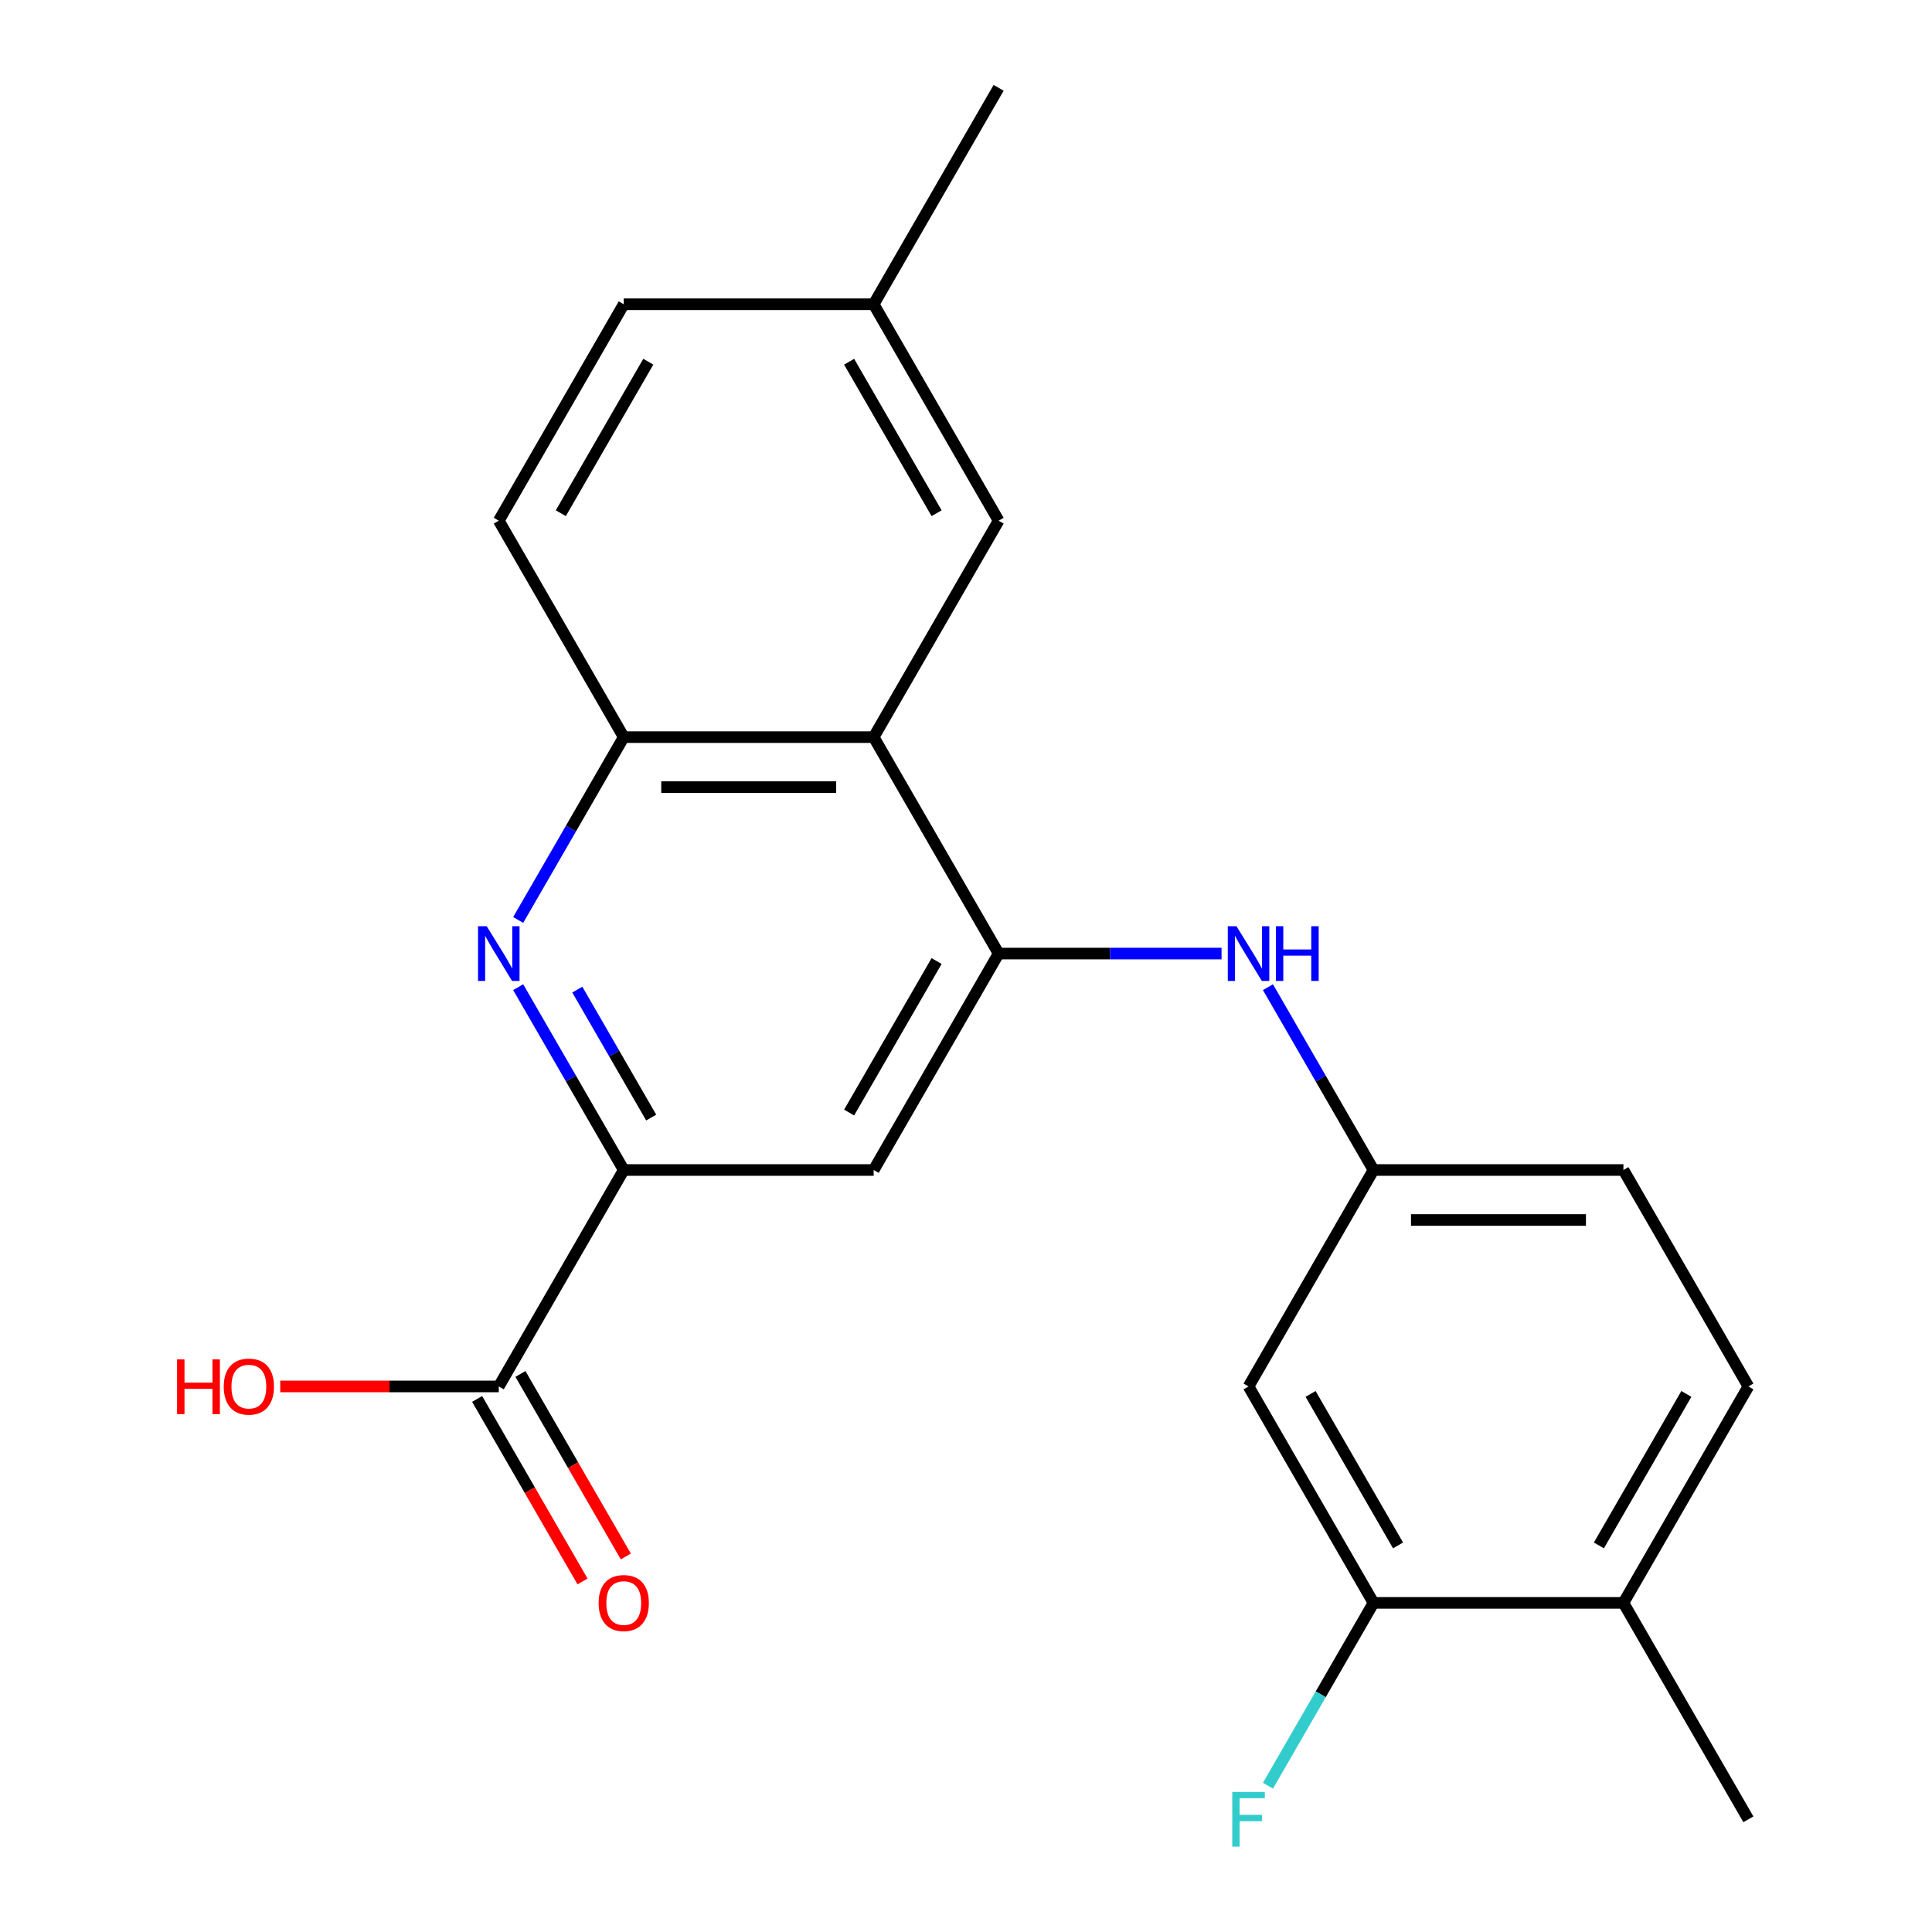 <?xml version='1.0' encoding='iso-8859-1'?>
<svg version='1.1' baseProfile='full'
              xmlns='http://www.w3.org/2000/svg'
                      xmlns:rdkit='http://www.rdkit.org/xml'
                      xmlns:xlink='http://www.w3.org/1999/xlink'
                  xml:space='preserve'
width='1000px' height='1000px' viewBox='0 0 1000 1000'>
<!-- END OF HEADER -->
<rect style='opacity:1.0;fill:#FFFFFF;stroke:none' width='1000' height='1000' x='0' y='0'> </rect>
<path class='bond-1' d='M 516.888,493.565 L 452.208,381.537' style='fill:none;fill-rule:evenodd;stroke:#000000;stroke-width:6px;stroke-linecap:butt;stroke-linejoin:miter;stroke-opacity:1' />
<path class='bond-4' d='M 516.888,493.565 L 452.208,605.592' style='fill:none;fill-rule:evenodd;stroke:#000000;stroke-width:6px;stroke-linecap:butt;stroke-linejoin:miter;stroke-opacity:1' />
<path class='bond-4' d='M 484.78,497.433 L 439.505,575.853' style='fill:none;fill-rule:evenodd;stroke:#000000;stroke-width:6px;stroke-linecap:butt;stroke-linejoin:miter;stroke-opacity:1' />
<path class='bond-6' d='M 516.888,493.565 L 574.58,493.565' style='fill:none;fill-rule:evenodd;stroke:#000000;stroke-width:6px;stroke-linecap:butt;stroke-linejoin:miter;stroke-opacity:1' />
<path class='bond-6' d='M 574.58,493.565 L 632.272,493.565' style='fill:none;fill-rule:evenodd;stroke:#0000FF;stroke-width:6px;stroke-linecap:butt;stroke-linejoin:miter;stroke-opacity:1' />
<path class='bond-0' d='M 268.213,510.959 L 295.532,558.276' style='fill:none;fill-rule:evenodd;stroke:#0000FF;stroke-width:6px;stroke-linecap:butt;stroke-linejoin:miter;stroke-opacity:1' />
<path class='bond-0' d='M 295.532,558.276 L 322.85,605.592' style='fill:none;fill-rule:evenodd;stroke:#000000;stroke-width:6px;stroke-linecap:butt;stroke-linejoin:miter;stroke-opacity:1' />
<path class='bond-0' d='M 298.814,512.218 L 317.937,545.34' style='fill:none;fill-rule:evenodd;stroke:#0000FF;stroke-width:6px;stroke-linecap:butt;stroke-linejoin:miter;stroke-opacity:1' />
<path class='bond-0' d='M 317.937,545.34 L 337.06,578.462' style='fill:none;fill-rule:evenodd;stroke:#000000;stroke-width:6px;stroke-linecap:butt;stroke-linejoin:miter;stroke-opacity:1' />
<path class='bond-22' d='M 268.213,476.171 L 295.532,428.854' style='fill:none;fill-rule:evenodd;stroke:#0000FF;stroke-width:6px;stroke-linecap:butt;stroke-linejoin:miter;stroke-opacity:1' />
<path class='bond-22' d='M 295.532,428.854 L 322.85,381.537' style='fill:none;fill-rule:evenodd;stroke:#000000;stroke-width:6px;stroke-linecap:butt;stroke-linejoin:miter;stroke-opacity:1' />
<path class='bond-3' d='M 452.208,381.537 L 322.85,381.537' style='fill:none;fill-rule:evenodd;stroke:#000000;stroke-width:6px;stroke-linecap:butt;stroke-linejoin:miter;stroke-opacity:1' />
<path class='bond-3' d='M 432.805,407.409 L 342.254,407.409' style='fill:none;fill-rule:evenodd;stroke:#000000;stroke-width:6px;stroke-linecap:butt;stroke-linejoin:miter;stroke-opacity:1' />
<path class='bond-10' d='M 452.208,381.537 L 516.888,269.51' style='fill:none;fill-rule:evenodd;stroke:#000000;stroke-width:6px;stroke-linecap:butt;stroke-linejoin:miter;stroke-opacity:1' />
<path class='bond-2' d='M 322.85,605.592 L 452.208,605.592' style='fill:none;fill-rule:evenodd;stroke:#000000;stroke-width:6px;stroke-linecap:butt;stroke-linejoin:miter;stroke-opacity:1' />
<path class='bond-5' d='M 322.85,605.592 L 258.171,717.62' style='fill:none;fill-rule:evenodd;stroke:#000000;stroke-width:6px;stroke-linecap:butt;stroke-linejoin:miter;stroke-opacity:1' />
<path class='bond-13' d='M 322.85,381.537 L 258.171,269.51' style='fill:none;fill-rule:evenodd;stroke:#000000;stroke-width:6px;stroke-linecap:butt;stroke-linejoin:miter;stroke-opacity:1' />
<path class='bond-12' d='M 246.968,724.088 L 274.24,771.325' style='fill:none;fill-rule:evenodd;stroke:#000000;stroke-width:6px;stroke-linecap:butt;stroke-linejoin:miter;stroke-opacity:1' />
<path class='bond-12' d='M 274.24,771.325 L 301.513,818.562' style='fill:none;fill-rule:evenodd;stroke:#FF0000;stroke-width:6px;stroke-linecap:butt;stroke-linejoin:miter;stroke-opacity:1' />
<path class='bond-12' d='M 269.374,711.152 L 296.646,758.389' style='fill:none;fill-rule:evenodd;stroke:#000000;stroke-width:6px;stroke-linecap:butt;stroke-linejoin:miter;stroke-opacity:1' />
<path class='bond-12' d='M 296.646,758.389 L 323.918,805.626' style='fill:none;fill-rule:evenodd;stroke:#FF0000;stroke-width:6px;stroke-linecap:butt;stroke-linejoin:miter;stroke-opacity:1' />
<path class='bond-16' d='M 258.171,717.62 L 201.609,717.62' style='fill:none;fill-rule:evenodd;stroke:#000000;stroke-width:6px;stroke-linecap:butt;stroke-linejoin:miter;stroke-opacity:1' />
<path class='bond-16' d='M 201.609,717.62 L 145.047,717.62' style='fill:none;fill-rule:evenodd;stroke:#FF0000;stroke-width:6px;stroke-linecap:butt;stroke-linejoin:miter;stroke-opacity:1' />
<path class='bond-9' d='M 656.288,510.959 L 683.607,558.276' style='fill:none;fill-rule:evenodd;stroke:#0000FF;stroke-width:6px;stroke-linecap:butt;stroke-linejoin:miter;stroke-opacity:1' />
<path class='bond-9' d='M 683.607,558.276 L 710.925,605.592' style='fill:none;fill-rule:evenodd;stroke:#000000;stroke-width:6px;stroke-linecap:butt;stroke-linejoin:miter;stroke-opacity:1' />
<path class='bond-7' d='M 710.925,829.648 L 646.246,717.62' style='fill:none;fill-rule:evenodd;stroke:#000000;stroke-width:6px;stroke-linecap:butt;stroke-linejoin:miter;stroke-opacity:1' />
<path class='bond-7' d='M 723.629,799.908 L 678.353,721.488' style='fill:none;fill-rule:evenodd;stroke:#000000;stroke-width:6px;stroke-linecap:butt;stroke-linejoin:miter;stroke-opacity:1' />
<path class='bond-15' d='M 710.925,829.648 L 683.607,876.964' style='fill:none;fill-rule:evenodd;stroke:#000000;stroke-width:6px;stroke-linecap:butt;stroke-linejoin:miter;stroke-opacity:1' />
<path class='bond-15' d='M 683.607,876.964 L 656.288,924.281' style='fill:none;fill-rule:evenodd;stroke:#33CCCC;stroke-width:6px;stroke-linecap:butt;stroke-linejoin:miter;stroke-opacity:1' />
<path class='bond-24' d='M 710.925,829.648 L 840.283,829.648' style='fill:none;fill-rule:evenodd;stroke:#000000;stroke-width:6px;stroke-linecap:butt;stroke-linejoin:miter;stroke-opacity:1' />
<path class='bond-8' d='M 646.246,717.62 L 710.925,605.592' style='fill:none;fill-rule:evenodd;stroke:#000000;stroke-width:6px;stroke-linecap:butt;stroke-linejoin:miter;stroke-opacity:1' />
<path class='bond-18' d='M 710.925,605.592 L 840.283,605.592' style='fill:none;fill-rule:evenodd;stroke:#000000;stroke-width:6px;stroke-linecap:butt;stroke-linejoin:miter;stroke-opacity:1' />
<path class='bond-18' d='M 730.329,631.464 L 820.88,631.464' style='fill:none;fill-rule:evenodd;stroke:#000000;stroke-width:6px;stroke-linecap:butt;stroke-linejoin:miter;stroke-opacity:1' />
<path class='bond-17' d='M 516.888,269.51 L 452.208,157.482' style='fill:none;fill-rule:evenodd;stroke:#000000;stroke-width:6px;stroke-linecap:butt;stroke-linejoin:miter;stroke-opacity:1' />
<path class='bond-17' d='M 484.78,265.641 L 439.505,187.222' style='fill:none;fill-rule:evenodd;stroke:#000000;stroke-width:6px;stroke-linecap:butt;stroke-linejoin:miter;stroke-opacity:1' />
<path class='bond-11' d='M 840.283,829.648 L 904.963,717.62' style='fill:none;fill-rule:evenodd;stroke:#000000;stroke-width:6px;stroke-linecap:butt;stroke-linejoin:miter;stroke-opacity:1' />
<path class='bond-11' d='M 827.58,799.908 L 872.855,721.488' style='fill:none;fill-rule:evenodd;stroke:#000000;stroke-width:6px;stroke-linecap:butt;stroke-linejoin:miter;stroke-opacity:1' />
<path class='bond-20' d='M 840.283,829.648 L 904.963,941.675' style='fill:none;fill-rule:evenodd;stroke:#000000;stroke-width:6px;stroke-linecap:butt;stroke-linejoin:miter;stroke-opacity:1' />
<path class='bond-23' d='M 258.171,269.51 L 322.85,157.482' style='fill:none;fill-rule:evenodd;stroke:#000000;stroke-width:6px;stroke-linecap:butt;stroke-linejoin:miter;stroke-opacity:1' />
<path class='bond-23' d='M 290.278,265.641 L 335.554,187.222' style='fill:none;fill-rule:evenodd;stroke:#000000;stroke-width:6px;stroke-linecap:butt;stroke-linejoin:miter;stroke-opacity:1' />
<path class='bond-14' d='M 904.963,717.62 L 840.283,605.592' style='fill:none;fill-rule:evenodd;stroke:#000000;stroke-width:6px;stroke-linecap:butt;stroke-linejoin:miter;stroke-opacity:1' />
<path class='bond-19' d='M 452.208,157.482 L 322.85,157.482' style='fill:none;fill-rule:evenodd;stroke:#000000;stroke-width:6px;stroke-linecap:butt;stroke-linejoin:miter;stroke-opacity:1' />
<path class='bond-21' d='M 452.208,157.482 L 516.888,45.455' style='fill:none;fill-rule:evenodd;stroke:#000000;stroke-width:6px;stroke-linecap:butt;stroke-linejoin:miter;stroke-opacity:1' />
<path  class='atom-1' d='M 251.911 479.405
L 261.191 494.405
Q 262.111 495.885, 263.591 498.565
Q 265.071 501.245, 265.151 501.405
L 265.151 479.405
L 268.911 479.405
L 268.911 507.725
L 265.031 507.725
L 255.071 491.325
Q 253.911 489.405, 252.671 487.205
Q 251.471 485.005, 251.111 484.325
L 251.111 507.725
L 247.431 507.725
L 247.431 479.405
L 251.911 479.405
' fill='#0000FF'/>
<path  class='atom-7' d='M 639.986 479.405
L 649.266 494.405
Q 650.186 495.885, 651.666 498.565
Q 653.146 501.245, 653.226 501.405
L 653.226 479.405
L 656.986 479.405
L 656.986 507.725
L 653.106 507.725
L 643.146 491.325
Q 641.986 489.405, 640.746 487.205
Q 639.546 485.005, 639.186 484.325
L 639.186 507.725
L 635.506 507.725
L 635.506 479.405
L 639.986 479.405
' fill='#0000FF'/>
<path  class='atom-7' d='M 660.386 479.405
L 664.226 479.405
L 664.226 491.445
L 678.706 491.445
L 678.706 479.405
L 682.546 479.405
L 682.546 507.725
L 678.706 507.725
L 678.706 494.645
L 664.226 494.645
L 664.226 507.725
L 660.386 507.725
L 660.386 479.405
' fill='#0000FF'/>
<path  class='atom-13' d='M 309.85 829.728
Q 309.85 822.928, 313.21 819.128
Q 316.57 815.328, 322.85 815.328
Q 329.13 815.328, 332.49 819.128
Q 335.85 822.928, 335.85 829.728
Q 335.85 836.608, 332.45 840.528
Q 329.05 844.408, 322.85 844.408
Q 316.61 844.408, 313.21 840.528
Q 309.85 836.648, 309.85 829.728
M 322.85 841.208
Q 327.17 841.208, 329.49 838.328
Q 331.85 835.408, 331.85 829.728
Q 331.85 824.168, 329.49 821.368
Q 327.17 818.528, 322.85 818.528
Q 318.53 818.528, 316.17 821.328
Q 313.85 824.128, 313.85 829.728
Q 313.85 835.448, 316.17 838.328
Q 318.53 841.208, 322.85 841.208
' fill='#FF0000'/>
<path  class='atom-16' d='M 637.826 927.515
L 654.666 927.515
L 654.666 930.755
L 641.626 930.755
L 641.626 939.355
L 653.226 939.355
L 653.226 942.635
L 641.626 942.635
L 641.626 955.835
L 637.826 955.835
L 637.826 927.515
' fill='#33CCCC'/>
<path  class='atom-17' d='M 91.653 703.62
L 95.493 703.62
L 95.493 715.66
L 109.973 715.66
L 109.973 703.62
L 113.813 703.62
L 113.813 731.94
L 109.973 731.94
L 109.973 718.86
L 95.493 718.86
L 95.493 731.94
L 91.653 731.94
L 91.653 703.62
' fill='#FF0000'/>
<path  class='atom-17' d='M 115.813 717.7
Q 115.813 710.9, 119.173 707.1
Q 122.533 703.3, 128.813 703.3
Q 135.093 703.3, 138.453 707.1
Q 141.813 710.9, 141.813 717.7
Q 141.813 724.58, 138.413 728.5
Q 135.013 732.38, 128.813 732.38
Q 122.573 732.38, 119.173 728.5
Q 115.813 724.62, 115.813 717.7
M 128.813 729.18
Q 133.133 729.18, 135.453 726.3
Q 137.813 723.38, 137.813 717.7
Q 137.813 712.14, 135.453 709.34
Q 133.133 706.5, 128.813 706.5
Q 124.493 706.5, 122.133 709.3
Q 119.813 712.1, 119.813 717.7
Q 119.813 723.42, 122.133 726.3
Q 124.493 729.18, 128.813 729.18
' fill='#FF0000'/>
</svg>
